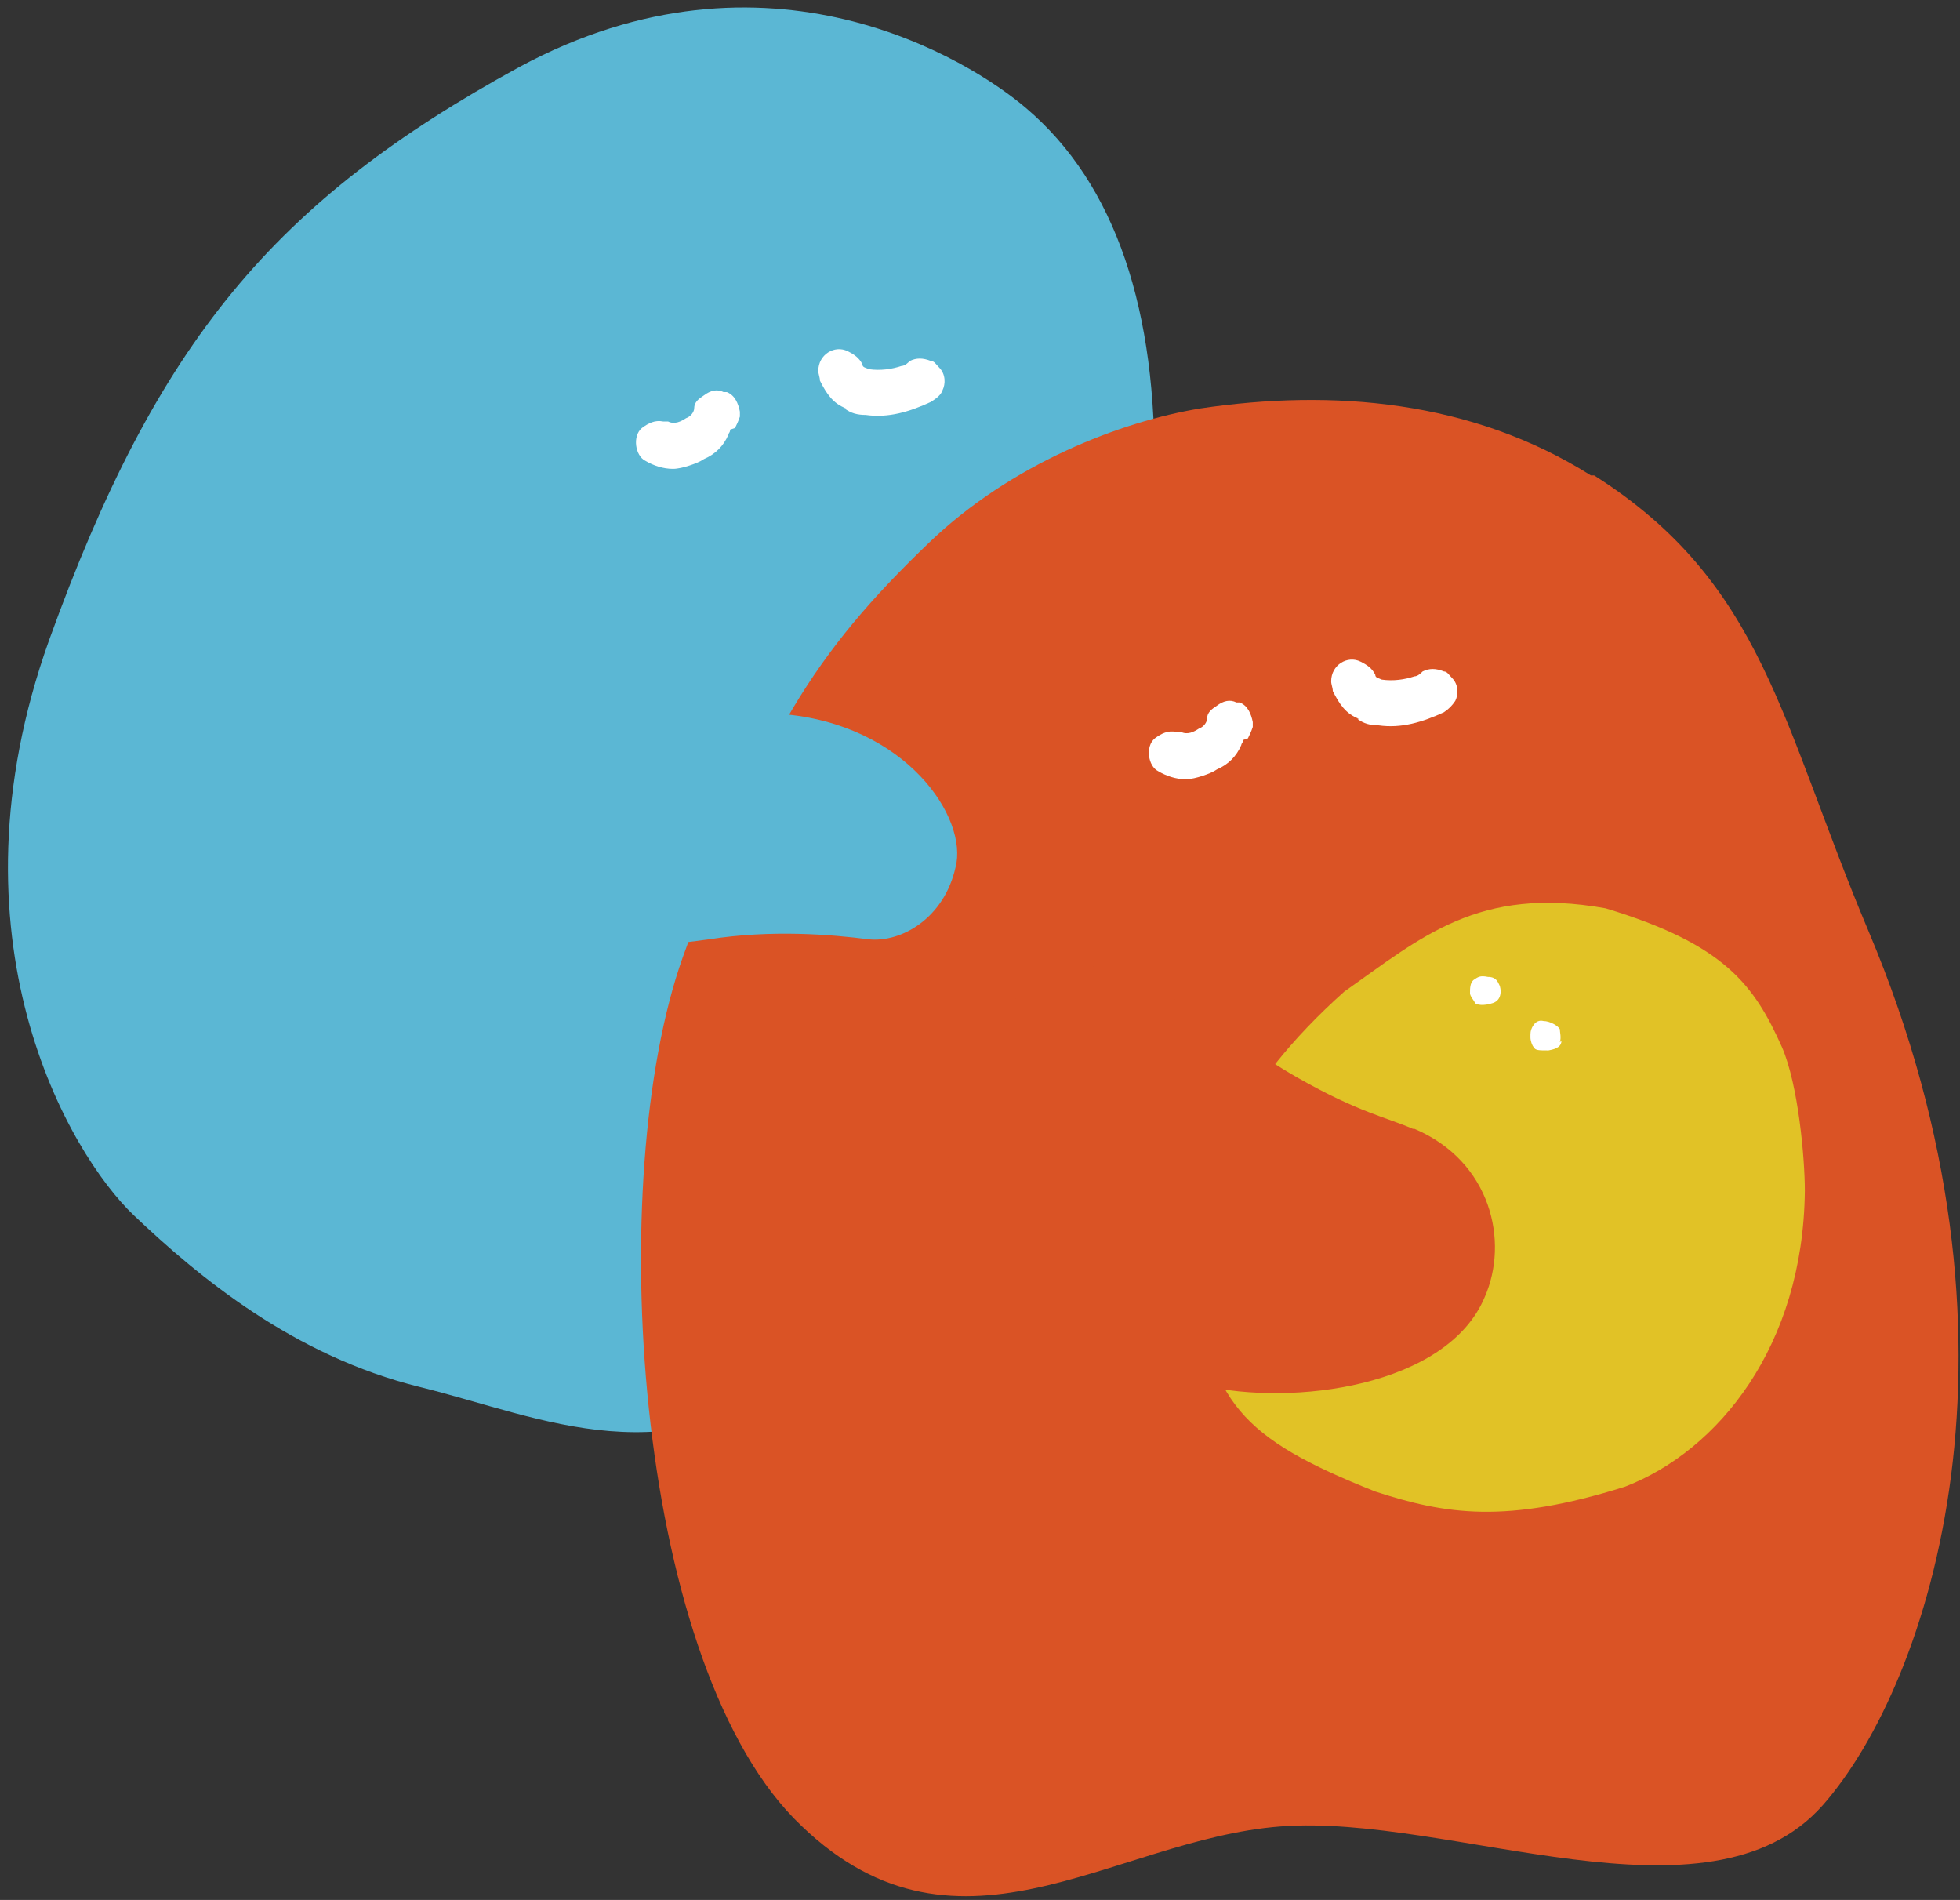 <?xml version="1.0" encoding="UTF-8"?>
<svg xmlns="http://www.w3.org/2000/svg" version="1.1" viewBox="0 0 120 116.3">
  <rect x="0" y="0" width="120" height="116.3" fill="#333333" stroke="none"/>
  <defs>
    <style>
      .cls-1 {
        fill: #fff;
      }

      .cls-2 {
        fill: #da5325;
      }

      .cls-3 {
        fill: #5bb7d4;
      }

      .cls-4 {
        fill: #e1c226;
      }
    </style>
  </defs>
  <!-- Generator: Adobe Illustrator 28.6.0, SVG Export Plug-In . SVG Version: 1.2.0 Build 709)  -->
  <g>
    <g id="_レイヤー_1" data-name="レイヤー_1">
      <path class="cls-3" d="M62.5,66.3c-2.5,6.7-6.1,12.9-12.2,17.4-9.5,6.9-16.9,3.1-24.6,1.2-7.7-1.9-13.5-6.7-17.5-10.5-4-3.8-11.7-17-5.2-35.2C9.6,20.9,16.8,12.3,31.8,4.1c15.2-8.2,27.6-.4,31,2.5,11.1,9.4,10,31.1-.3,59.7Z"/>
      <path class="cls-1" d="M51.8,25c-.8-.3-1.2-.9-1.6-1.7,0-.2-.1-.4-.1-.6,0-1,1-1.6,1.8-1.2.4.2.7.4.9.8,0,.2.2.2.4.3.7.1,1.4,0,2-.2.2,0,.4-.2.5-.3.4-.2.8-.2,1.3,0,.2,0,.3.2.5.4.4.4.4,1,.2,1.4-.1.3-.4.5-.7.7-1.3.6-2.6,1-4,.8-.5,0-.9-.1-1.3-.4h0Z"/>
      <path class="cls-1" d="M44.7,26.3c0,.2-.1.2-.1.3-.3.7-.8,1.2-1.5,1.5-.3.2-.6.3-.9.4-.3.1-.7.2-1,.2-.6,0-1.2-.2-1.7-.5-.6-.3-.8-1.5-.2-2,.4-.3.8-.5,1.3-.4,0,0,.2,0,.3,0,.4.2.8,0,1.1-.2.3-.1.5-.4.5-.6,0-.4.3-.6.6-.8.4-.3.8-.4,1.2-.2,0,0,.1,0,.2,0,.5.2.7.7.8,1.2,0,.1,0,.2,0,.3-.1.3-.2.5-.3.7h0Z"/>
      <path class="cls-2" d="M97.4,29.1c-7.3-4.6-15.8-5.3-23.9-4.1-4.9.8-11.6,3.4-16.6,8.2-7.1,6.8-10.2,11.9-15.1,25.4-4.8,13.5-3,42.6,6.8,52.7,9.8,10,19.4,1.3,29.8.5,10.4-.8,26.2,6.6,33.2-1.3,6.6-7.5,13.4-28.4,2.8-53.5-5.4-12.8-6.4-21.3-16.8-27.9h0Z"/>
      <path class="cls-4" d="M98.3,55.6c-7.8-1.4-11.3,1.8-16,5.1-6.6,5.9-9,11.6-9.2,17.4,1,7.7,2.8,9.9,11.1,13.2,4.3,1.4,8,2,15.3-.3,5.7-2.2,10.9-8.6,11-18.1,0-2-.4-6.5-1.4-8.8-1.7-3.8-3.5-6.3-10.8-8.5h0Z"/>
      <path class="cls-1" d="M83.2,44c-.8-.3-1.2-.9-1.6-1.7,0-.2-.1-.4-.1-.6,0-1,1-1.6,1.8-1.2.4.2.7.4.9.8,0,.2.2.2.4.3.7.1,1.4,0,2-.2.2,0,.4-.2.5-.3.4-.2.8-.2,1.3,0,.2,0,.3.2.5.4.4.4.4,1,.2,1.4-.2.3-.4.5-.7.7-1.3.6-2.6,1-4,.8-.5,0-.9-.1-1.3-.4h0Z"/>
      <path class="cls-1" d="M76.1,45.3c0,.2-.1.2-.1.3-.3.7-.8,1.2-1.5,1.5-.3.2-.6.3-.9.4-.3.1-.7.2-1,.2-.6,0-1.2-.2-1.7-.5-.6-.3-.8-1.5-.2-2,.4-.3.8-.5,1.3-.4,0,0,.2,0,.3,0,.4.2.8,0,1.1-.2.3-.1.5-.4.5-.6,0-.4.3-.6.6-.8.4-.3.8-.4,1.2-.2,0,0,.1,0,.2,0,.5.2.7.7.8,1.2,0,.1,0,.2,0,.3-.1.3-.2.5-.3.7h0Z"/>
      <path class="cls-2" d="M86.6,69.1c4.7,2,5.8,6.9,4.3,10.3-2.3,5.5-11.8,6.7-17.3,5.4-5.1-1.2-11.9-.1-15-8.3-2.5-6.8,2.7-21.1,11.4-16.4,3.9,2.1,7,4.5,9.5,5.9,3.7,2.1,5.4,2.4,7,3.1h0Z"/>
      <path class="cls-1" d="M95.6,63.7c0,.3-.2.5-.8.6-.6,0-.8,0-.9-.2-.1-.1-.2-.4-.2-.6,0-.3,0-.4.1-.6.1-.2.3-.5.7-.4.4,0,.9.3,1,.5,0,.2.1.5,0,.8h0Z"/>
      <path class="cls-1" d="M91.8,60.3c.1.2.2.9-.4,1.1-.6.2-1,.1-1.1,0,0-.1-.3-.4-.3-.6,0-.3,0-.6.2-.8.3-.2.4-.3.9-.2.5,0,.6.3.7.5h0Z"/>
      <path class="cls-3" d="M43.4,57.5c3.8-.6,7.5-.3,9.8,0,2,.2,4.6-1.3,5.3-4.4.8-3-3-8.8-10.7-9.4-4.2-.3-11.3-1.6-15.4-1.4-4.1.2-5.8.2-10.8.3,0,0,7.1,21.8,11.5,17.9,2.4-2.1,6.5-2.5,10.3-3Z"/>
    </g>
  </g>
</svg>